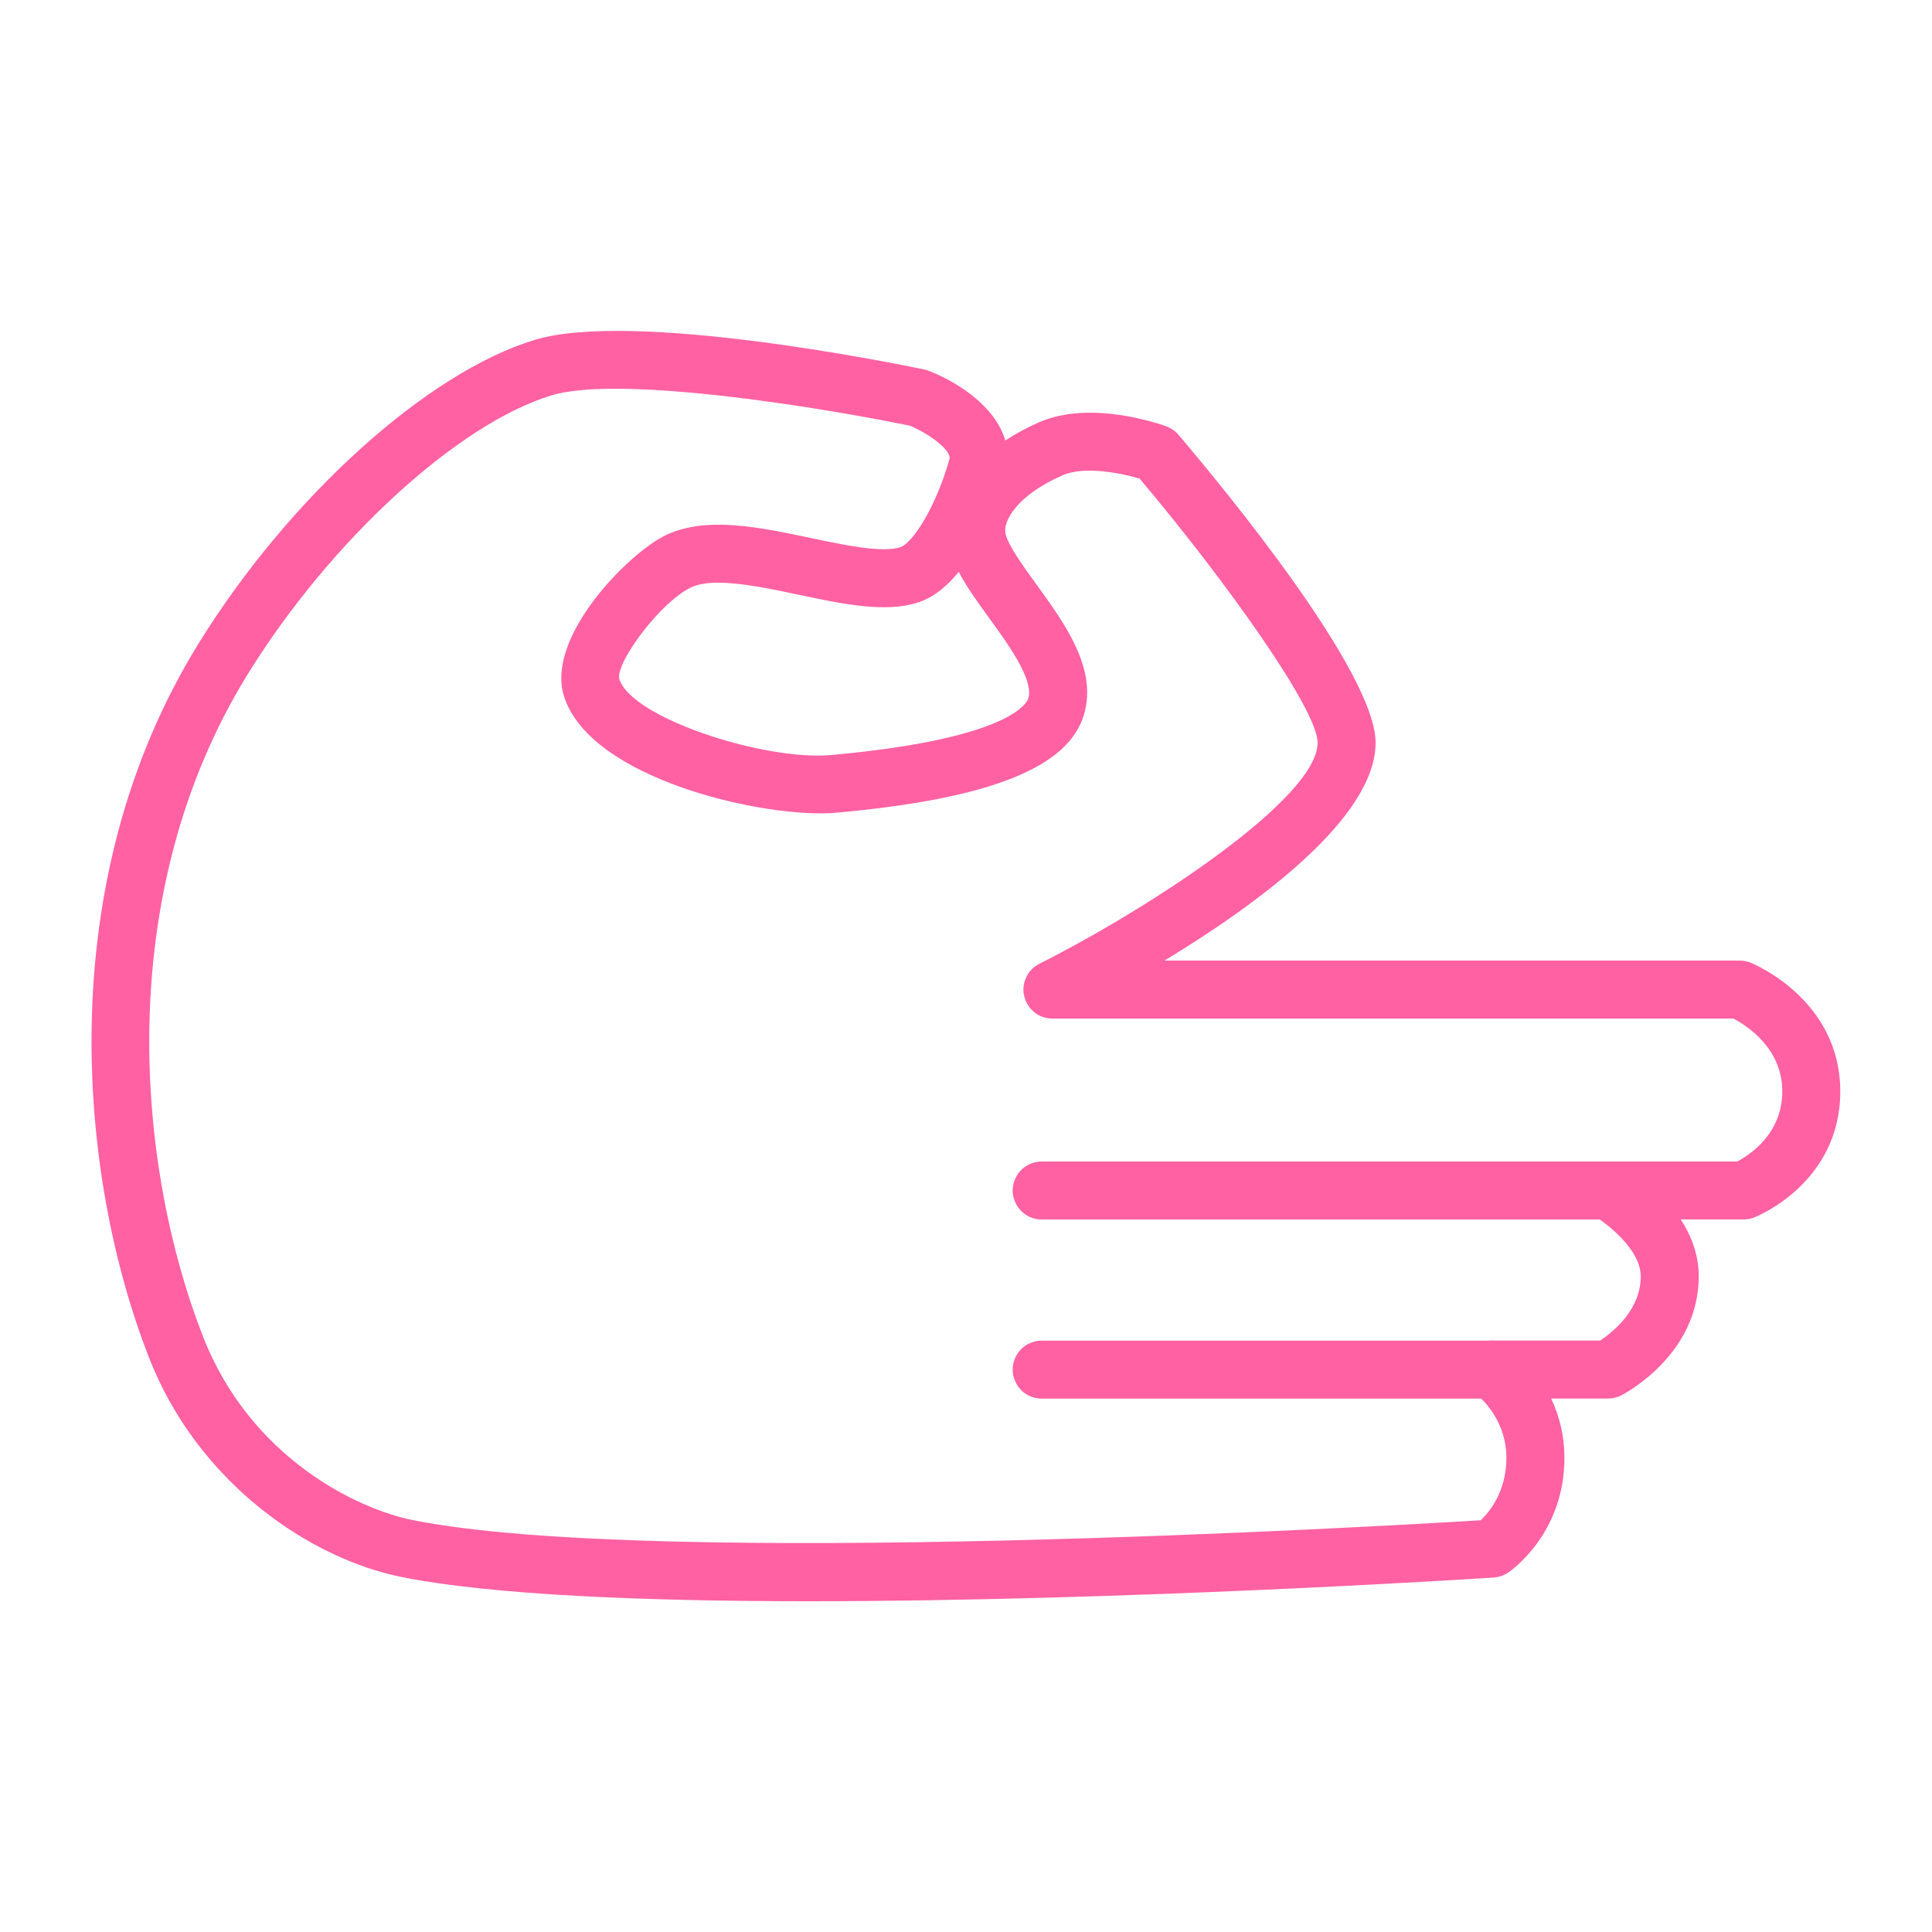 <?xml version="1.0" encoding="UTF-8"?> <svg xmlns="http://www.w3.org/2000/svg" viewBox="1950 2450 100 100" width="100" height="100"><path fill="#ff61a3" stroke="none" fill-opacity="1" stroke-width="1" stroke-opacity="1" color="rgb(51, 51, 51)" fill-rule="evenodd" font-size-adjust="none" id="tSvg494bddd802" title="Path 2" d="M 1991.865 2532.88 C 1983.435 2532.88 1975.527 2532.568 1970.804 2531.629 C 1966.139 2530.704 1960.283 2526.836 1957.717 2520.281 C 1954.08 2510.999 1952.574 2495.737 1960.3 2483.271 C 1964.98 2475.719 1972.126 2469.271 1977.678 2467.592 C 1982.752 2466.052 1996.303 2468.804 1997.832 2469.123 C 1997.91 2469.139 1997.986 2469.162 1998.061 2469.19 C 1999.47 2469.729 2001.512 2470.99 2002.032 2472.8 C 2002.595 2472.434 2003.188 2472.116 2003.804 2471.849 C 2006.442 2470.703 2009.974 2471.924 2010.367 2472.066 C 2010.612 2472.155 2010.829 2472.306 2010.998 2472.505 C 2013.391 2475.321 2021.2 2484.794 2021.2 2488.444 C 2021.2 2492.339 2015.062 2496.818 2010.271 2499.721 C 2020.199 2499.721 2030.128 2499.721 2040.056 2499.721 C 2040.25 2499.721 2040.442 2499.759 2040.622 2499.832 C 2040.811 2499.909 2045.252 2501.771 2045.252 2506.487 C 2045.252 2511.204 2040.983 2512.943 2040.801 2513.014 C 2040.626 2513.083 2040.439 2513.118 2040.251 2513.118 C 2039.166 2513.118 2038.08 2513.118 2036.995 2513.118 C 2037.534 2513.943 2037.926 2514.933 2037.926 2516.065 C 2037.926 2520.134 2034.078 2522.141 2033.915 2522.225 C 2033.704 2522.332 2033.471 2522.389 2033.234 2522.389 C 2032.251 2522.389 2031.269 2522.389 2030.286 2522.389 C 2030.743 2523.349 2030.978 2524.399 2030.974 2525.462 C 2030.974 2529.42 2028.164 2531.328 2028.045 2531.407 C 2027.827 2531.551 2027.574 2531.637 2027.313 2531.654C 2026.168 2531.729 2008.055 2532.88 1991.865 2532.88Z M 1981.854 2470.12 C 1980.501 2470.12 1979.351 2470.221 1978.548 2470.464 C 1973.711 2471.926 1967.11 2477.977 1962.85 2484.851 C 1955.708 2496.374 1957.126 2510.549 1960.51 2519.186 C 1962.969 2525.469 1968.505 2528.113 1971.388 2528.685 C 1984.022 2531.196 2021.947 2528.977 2026.641 2528.689 C 2027.091 2528.263 2027.971 2527.208 2027.971 2525.461 C 2027.971 2523.299 2026.375 2522.132 2026.359 2522.121 C 2025.41 2521.463 2025.529 2520.025 2026.573 2519.532 C 2026.773 2519.437 2026.992 2519.388 2027.214 2519.388 C 2029.083 2519.388 2030.951 2519.388 2032.82 2519.388 C 2033.441 2518.98 2034.924 2517.822 2034.924 2516.065 C 2034.924 2514.649 2033.118 2513.285 2032.485 2512.919 C 2031.898 2512.579 2031.61 2511.886 2031.785 2511.231 C 2031.96 2510.576 2032.553 2510.119 2033.231 2510.119 C 2035.46 2510.119 2037.689 2510.119 2039.918 2510.119 C 2040.539 2509.795 2042.251 2508.701 2042.251 2506.487 C 2042.251 2504.239 2040.384 2503.067 2039.72 2502.721 C 2027.973 2502.721 2016.225 2502.721 2004.478 2502.721 C 2003.324 2502.724 2002.6 2501.477 2003.174 2500.476 C 2003.321 2500.22 2003.54 2500.013 2003.804 2499.881 C 2009.61 2496.957 2018.2 2491.299 2018.2 2488.444 C 2018.2 2486.731 2013.47 2480.09 2008.987 2474.771 C 2008.041 2474.493 2006.136 2474.103 2005.004 2474.598 C 2002.575 2475.661 2001.9 2477.024 2002.046 2477.632 C 2002.191 2478.246 2002.959 2479.305 2003.637 2480.239 C 2005.124 2482.289 2006.81 2484.612 2006.104 2486.991 C 2005.294 2489.737 2001.22 2491.35 1993.283 2492.066 C 1989.734 2492.39 1980.5 2490.379 1979.179 2485.993 C 1978.267 2482.961 1982.511 2478.633 1984.475 2477.693 C 1986.56 2476.706 1989.315 2477.287 1991.979 2477.849 C 1993.706 2478.214 1995.662 2478.627 1996.593 2478.325 C 1997.258 2478.111 1998.468 2476.184 1999.142 2473.762 C 1999.261 2473.325 1998.137 2472.465 1997.091 2472.032C 1993.933 2471.382 1986.64 2470.12 1981.854 2470.12Z M 1987.178 2480.16 C 1986.619 2480.16 1986.133 2480.229 1985.765 2480.404 C 1984.176 2481.165 1981.872 2484.281 1982.053 2485.136 C 1982.664 2487.164 1989.563 2489.387 1993.011 2489.081 C 2002.346 2488.239 2003.165 2486.354 2003.228 2486.142 C 2003.514 2485.179 2002.182 2483.344 2001.209 2482.004 C 2000.61 2481.179 2000.033 2480.383 1999.624 2479.601 C 1999.033 2480.33 1998.332 2480.921 1997.516 2481.184 C 1995.825 2481.729 1993.657 2481.273 1991.361 2480.788C 1989.939 2480.487 1988.388 2480.16 1987.178 2480.16Z"></path><path fill="#ff61a3" stroke="none" fill-opacity="1" stroke-width="1" stroke-opacity="1" color="rgb(51, 51, 51)" fill-rule="evenodd" font-size-adjust="none" id="tSvg17fe98cf0dd" title="Path 3" d="M 2033.233 2513.12 C 2023.462 2513.12 2013.69 2513.12 2003.919 2513.12 C 2002.764 2513.12 2002.043 2511.87 2002.62 2510.87 C 2002.888 2510.406 2003.383 2510.12 2003.919 2510.12 C 2013.69 2510.12 2023.462 2510.12 2033.233 2510.12 C 2034.388 2510.12 2035.11 2511.37 2034.532 2512.37C 2034.264 2512.834 2033.769 2513.12 2033.233 2513.12Z M 2027.214 2522.391 C 2019.449 2522.391 2011.683 2522.391 2003.918 2522.391 C 2002.763 2522.391 2002.042 2521.141 2002.619 2520.141 C 2002.887 2519.677 2003.382 2519.391 2003.918 2519.391 C 2011.683 2519.391 2019.449 2519.391 2027.214 2519.391 C 2028.369 2519.391 2029.091 2520.641 2028.513 2521.641C 2028.245 2522.105 2027.75 2522.391 2027.214 2522.391Z"></path><defs> </defs></svg> 